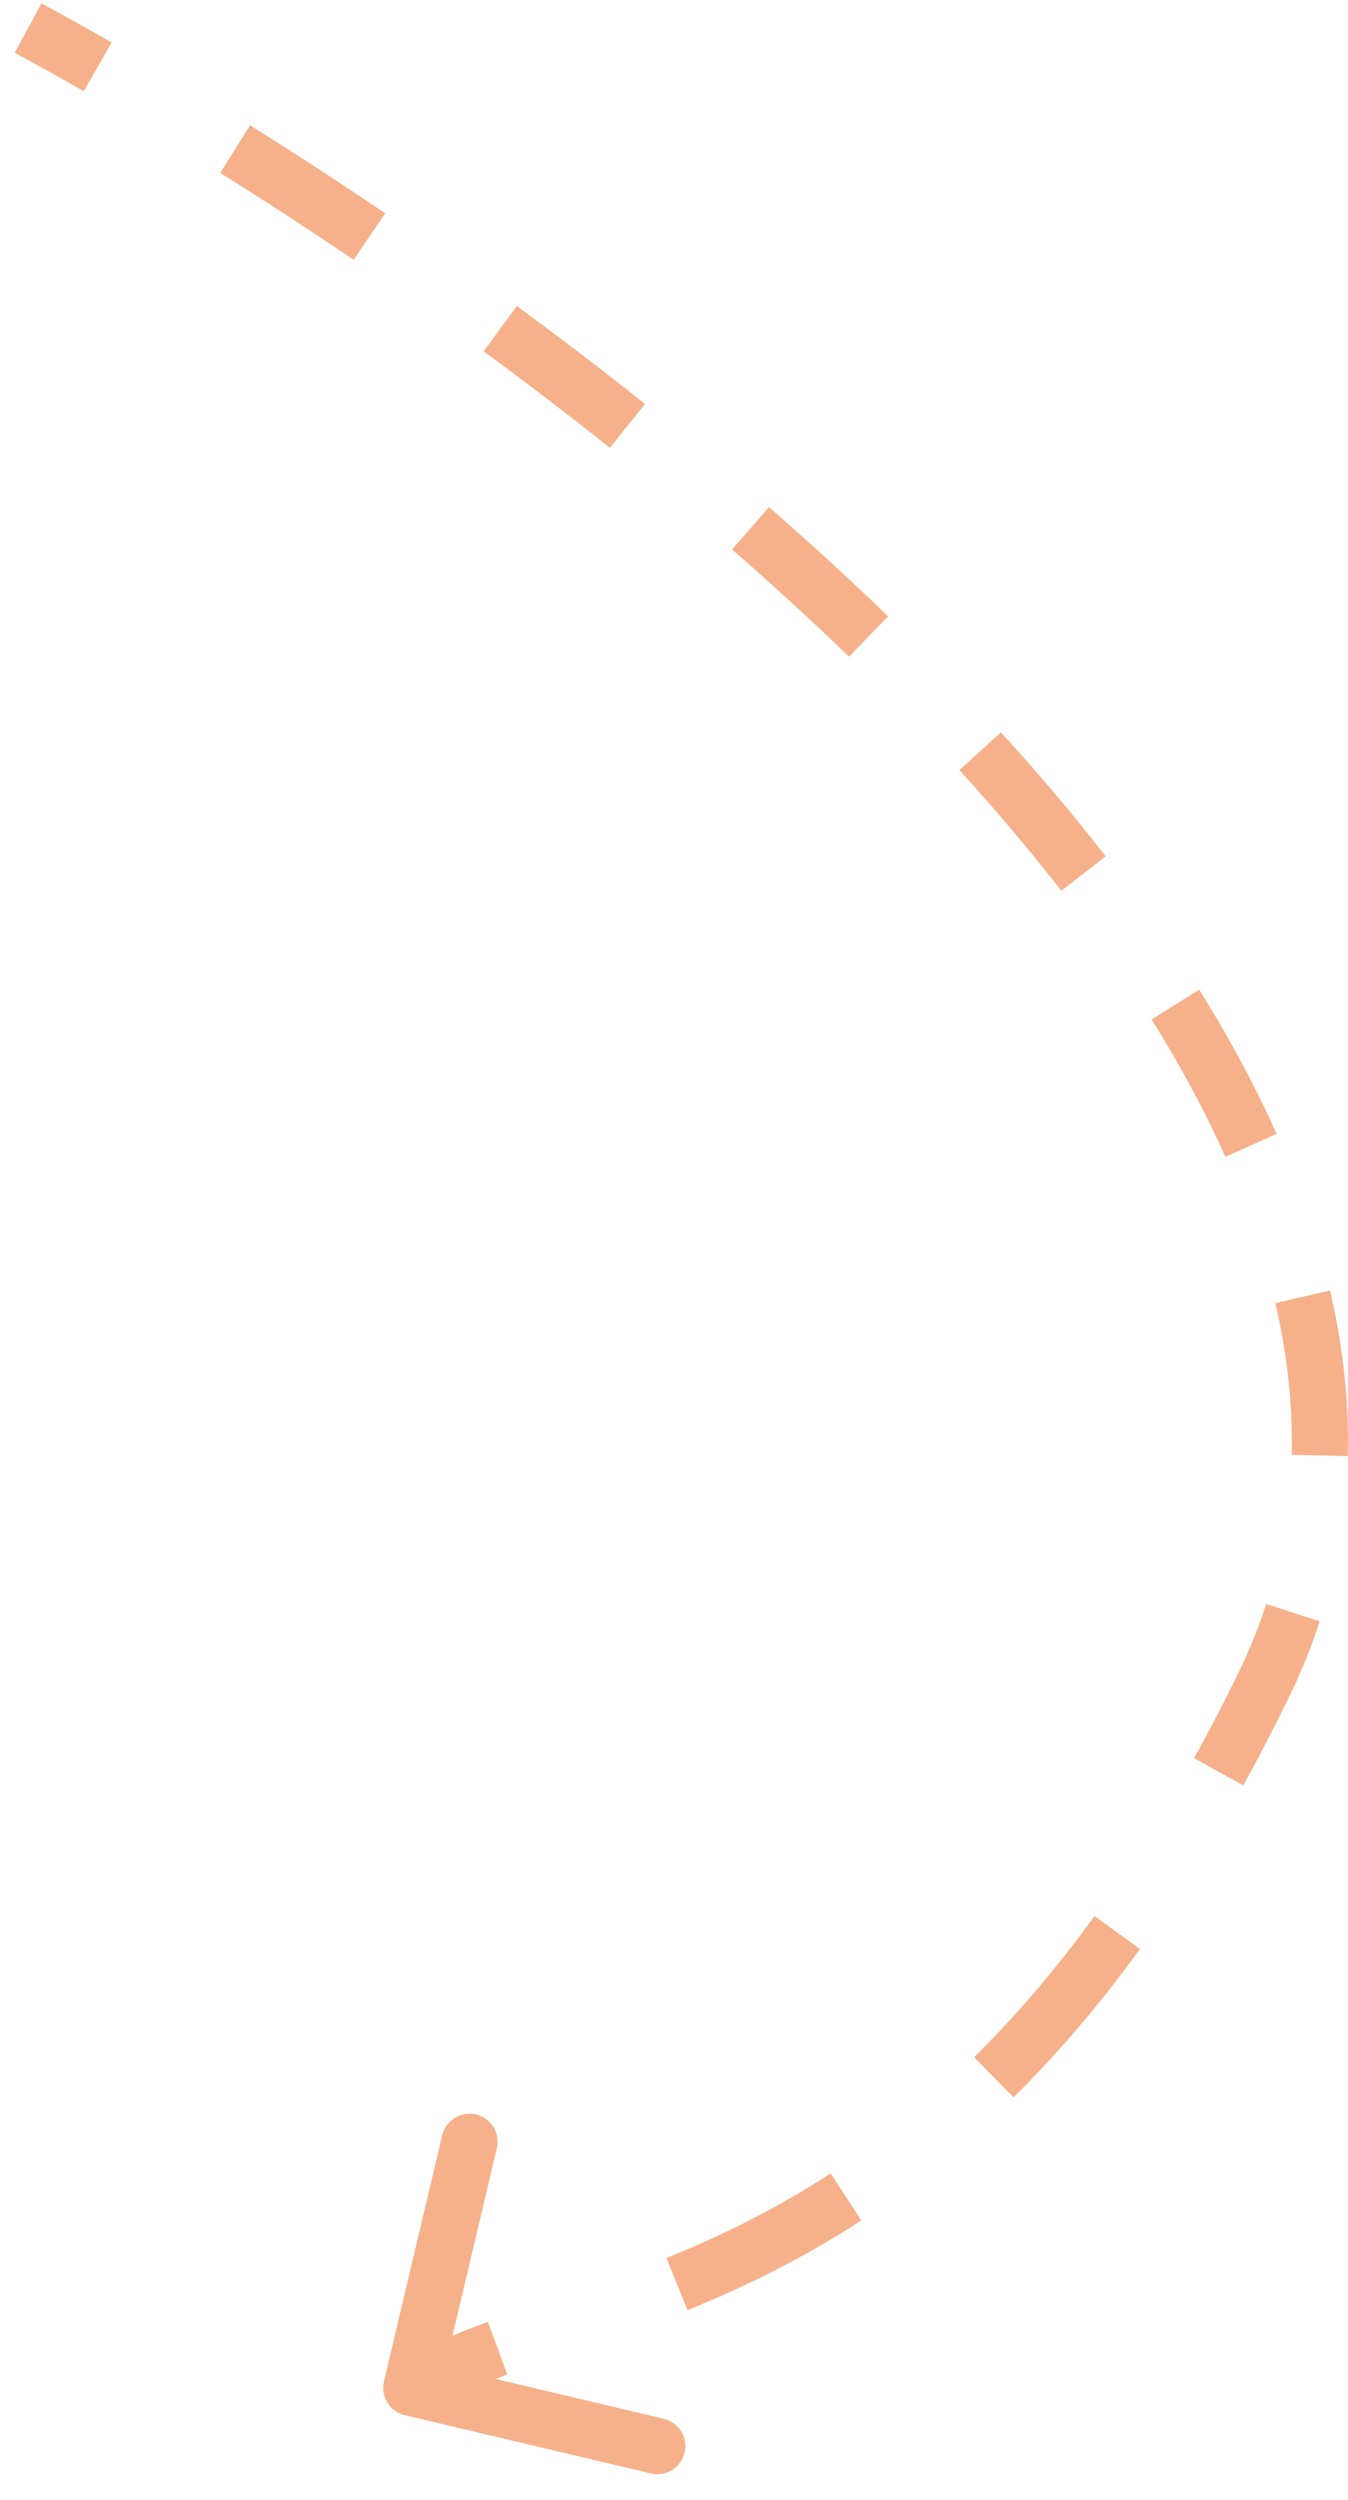 <?xml version="1.0" encoding="UTF-8"?> <svg xmlns="http://www.w3.org/2000/svg" width="48" height="89" viewBox="0 0 48 89" fill="none"> <path opacity="0.6" d="M44.966 60.05L45.864 60.489L44.966 60.05ZM14.415 85.973C13.877 85.846 13.545 85.307 13.672 84.77L15.745 76.012C15.873 75.474 16.412 75.142 16.949 75.269C17.486 75.396 17.819 75.935 17.692 76.472L15.849 84.257L23.633 86.1C24.171 86.228 24.503 86.766 24.376 87.304C24.249 87.841 23.71 88.174 23.173 88.046L14.415 85.973ZM14.12 84.149C15.086 83.553 16.194 83.084 17.373 82.65L18.064 84.526C16.927 84.945 15.966 85.36 15.17 85.851L14.12 84.149ZM23.73 80.379C25.588 79.627 27.555 78.682 29.579 77.365L30.67 79.041C28.513 80.444 26.426 81.445 24.481 82.233L23.73 80.379ZM34.687 73.233C36.112 71.825 37.548 70.169 38.974 68.204L40.592 69.379C39.105 71.428 37.599 73.168 36.092 74.656L34.687 73.233ZM42.521 62.586C43.041 61.645 43.557 60.654 44.068 59.61L45.864 60.489C45.339 61.562 44.808 62.582 44.271 63.553L42.521 62.586ZM44.068 59.61C44.477 58.776 44.816 57.937 45.09 57.096L46.992 57.715C46.688 58.647 46.313 59.572 45.864 60.489L44.068 59.61ZM45.994 51.786C46.038 50.003 45.834 48.202 45.413 46.389L47.361 45.935C47.817 47.895 48.041 49.866 47.994 51.834L45.994 51.786ZM43.632 41.179C42.902 39.545 42.02 37.912 41.006 36.288L42.702 35.229C43.759 36.92 44.686 38.635 45.458 40.364L43.632 41.179ZM37.792 31.709C36.665 30.259 35.45 28.826 34.164 27.416L35.641 26.068C36.959 27.513 38.209 28.986 39.371 30.482L37.792 31.709ZM30.232 23.376C28.886 22.075 27.493 20.801 26.068 19.559L27.382 18.051C28.831 19.314 30.25 20.611 31.622 21.938L30.232 23.376ZM21.72 15.942C20.23 14.757 18.725 13.61 17.221 12.508L18.403 10.895C19.927 12.012 21.454 13.174 22.966 14.377L21.72 15.942ZM12.594 9.249C10.981 8.156 9.39 7.123 7.843 6.156L8.903 4.46C10.47 5.439 12.081 6.486 13.716 7.593L12.594 9.249ZM2.983 3.248C2.137 2.765 1.316 2.308 0.524 1.879L1.476 0.121C2.282 0.557 3.117 1.021 3.975 1.511L2.983 3.248Z" fill="#F17E3C"></path> </svg> 